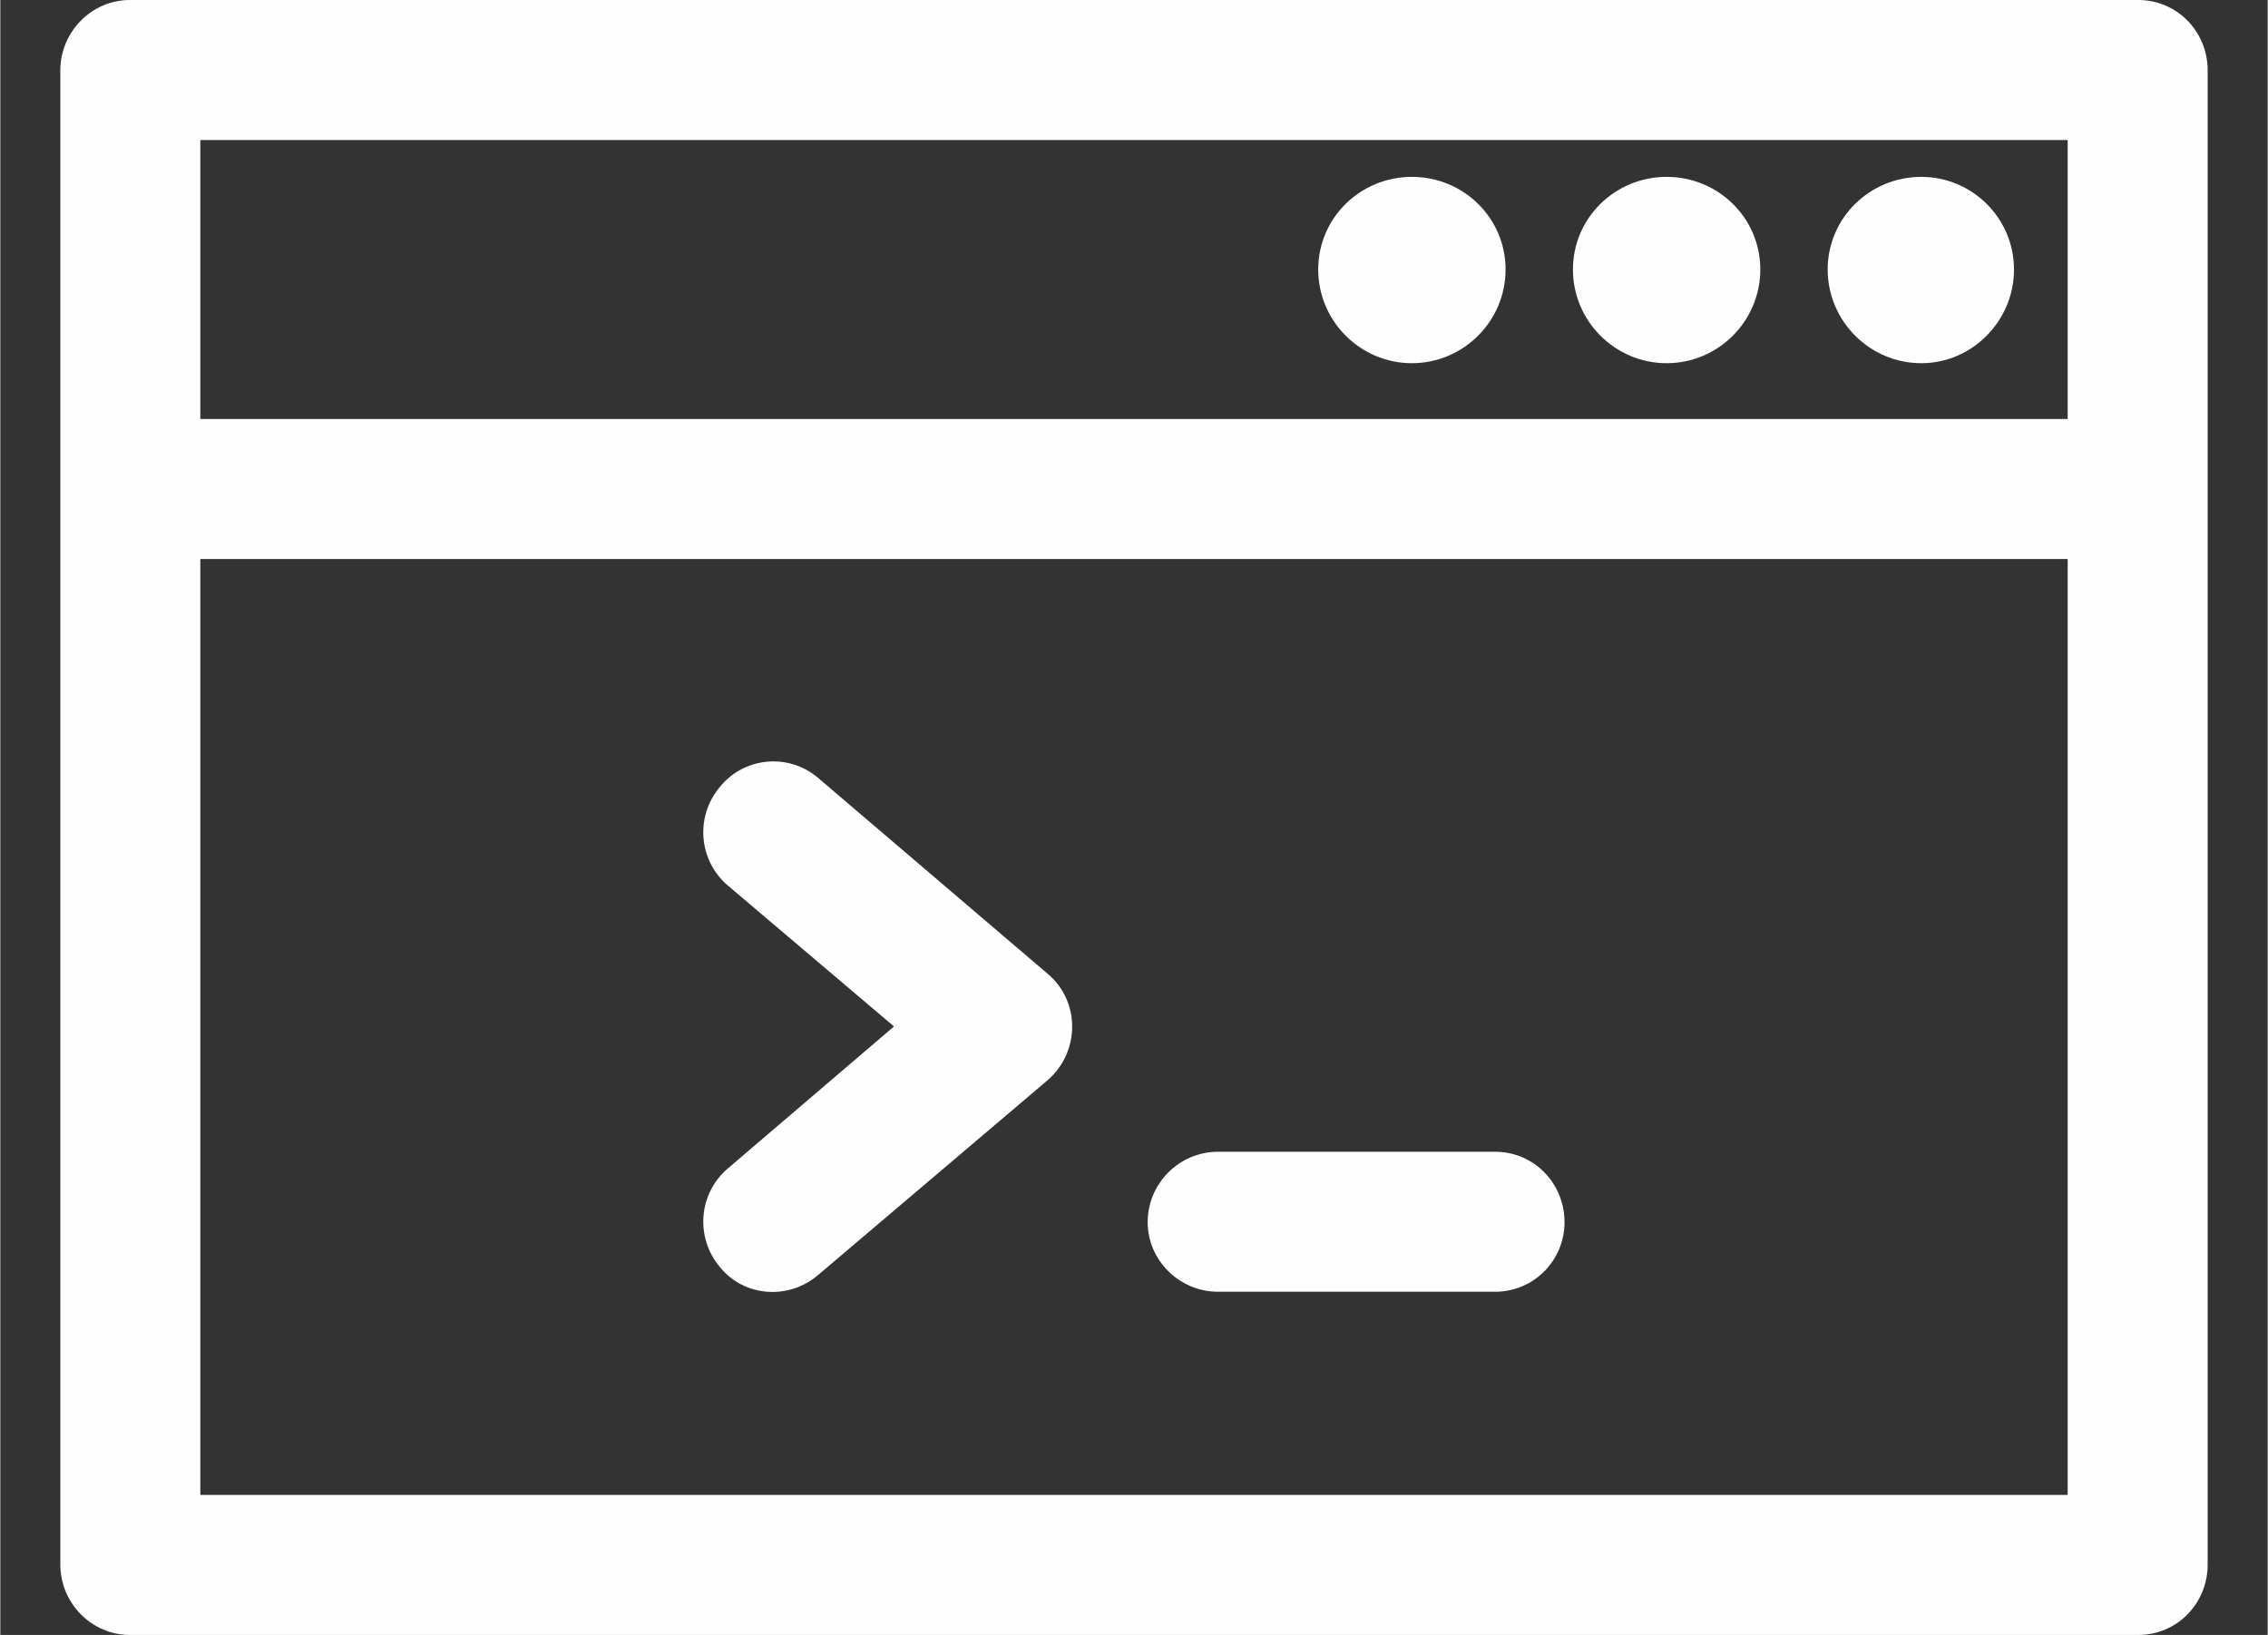 <?xml version="1.0" encoding="UTF-8"?>
<!DOCTYPE svg PUBLIC "-//W3C//DTD SVG 1.1//EN" "http://www.w3.org/Graphics/SVG/1.1/DTD/svg11.dtd">
<!-- Creator: CorelDRAW X7 -->
<svg xmlns="http://www.w3.org/2000/svg" xml:space="preserve" width="57.575mm" height="41.499mm" version="1.1" style="shape-rendering:geometricPrecision; text-rendering:geometricPrecision; image-rendering:optimizeQuality; fill-rule:evenodd; clip-rule:evenodd"
viewBox="0 0 2154 1553"
 xmlns:xlink="http://www.w3.org/1999/xlink">
 <rect x="0" y="0" width="2154" height="1553" fill="#333333" stroke="none"/>
 <defs>
  <style type="text/css">
   <![CDATA[
    .fil0 {fill:none}
    .fil1 {fill:#FEFEFE}
   ]]>
  </style>
 </defs>
 <g id="Ebene_x0020_1">
  <rect class="fil0" width="2154" height="1553"/>
  <g id="terminal.eps">
   <path class="fil1" d="M190 1420l0 -889 1774 0 0 889 -1774 0zm1774 -1287l0 265 -1774 0 0 -265 1774 0zm67 -133l-1908 0c-36,0 -66,30 -66,67l0 1419c0,37 30,67 66,67l1908 0c37,0 66,-30 66,-67l0 -1419c0,-37 -29,-67 -66,-67z"/>
   <path class="fil1" d="M1825 345c48,0 88,-40 88,-89 0,-49 -40,-88 -88,-88 -49,0 -89,39 -89,88 0,49 40,89 89,89z"/>
   <path class="fil1" d="M1583 345c49,0 89,-40 89,-89 0,-49 -40,-88 -89,-88 -49,0 -89,39 -89,88 0,49 40,89 89,89z"/>
   <path class="fil1" d="M1341 345c49,0 89,-40 89,-89 0,-49 -40,-88 -89,-88 -49,0 -89,39 -89,88 0,49 40,89 89,89z"/>
   <path class="fil1" d="M995 925l-218 -186c-28,-24 -70,-20 -93,8 -24,28 -21,70 7,94l158 134 -158 135c-28,24 -31,66 -7,94 23,28 65,31 93,7l218 -185c31,-27 31,-75 0,-101z"/>
   <path class="fil1" d="M1420 1094l-263 0c-37,0 -67,30 -67,67 0,36 30,66 67,66l263 0c37,0 66,-30 66,-66 0,-37 -29,-67 -66,-67z"/>
  </g>
 </g>
</svg>
